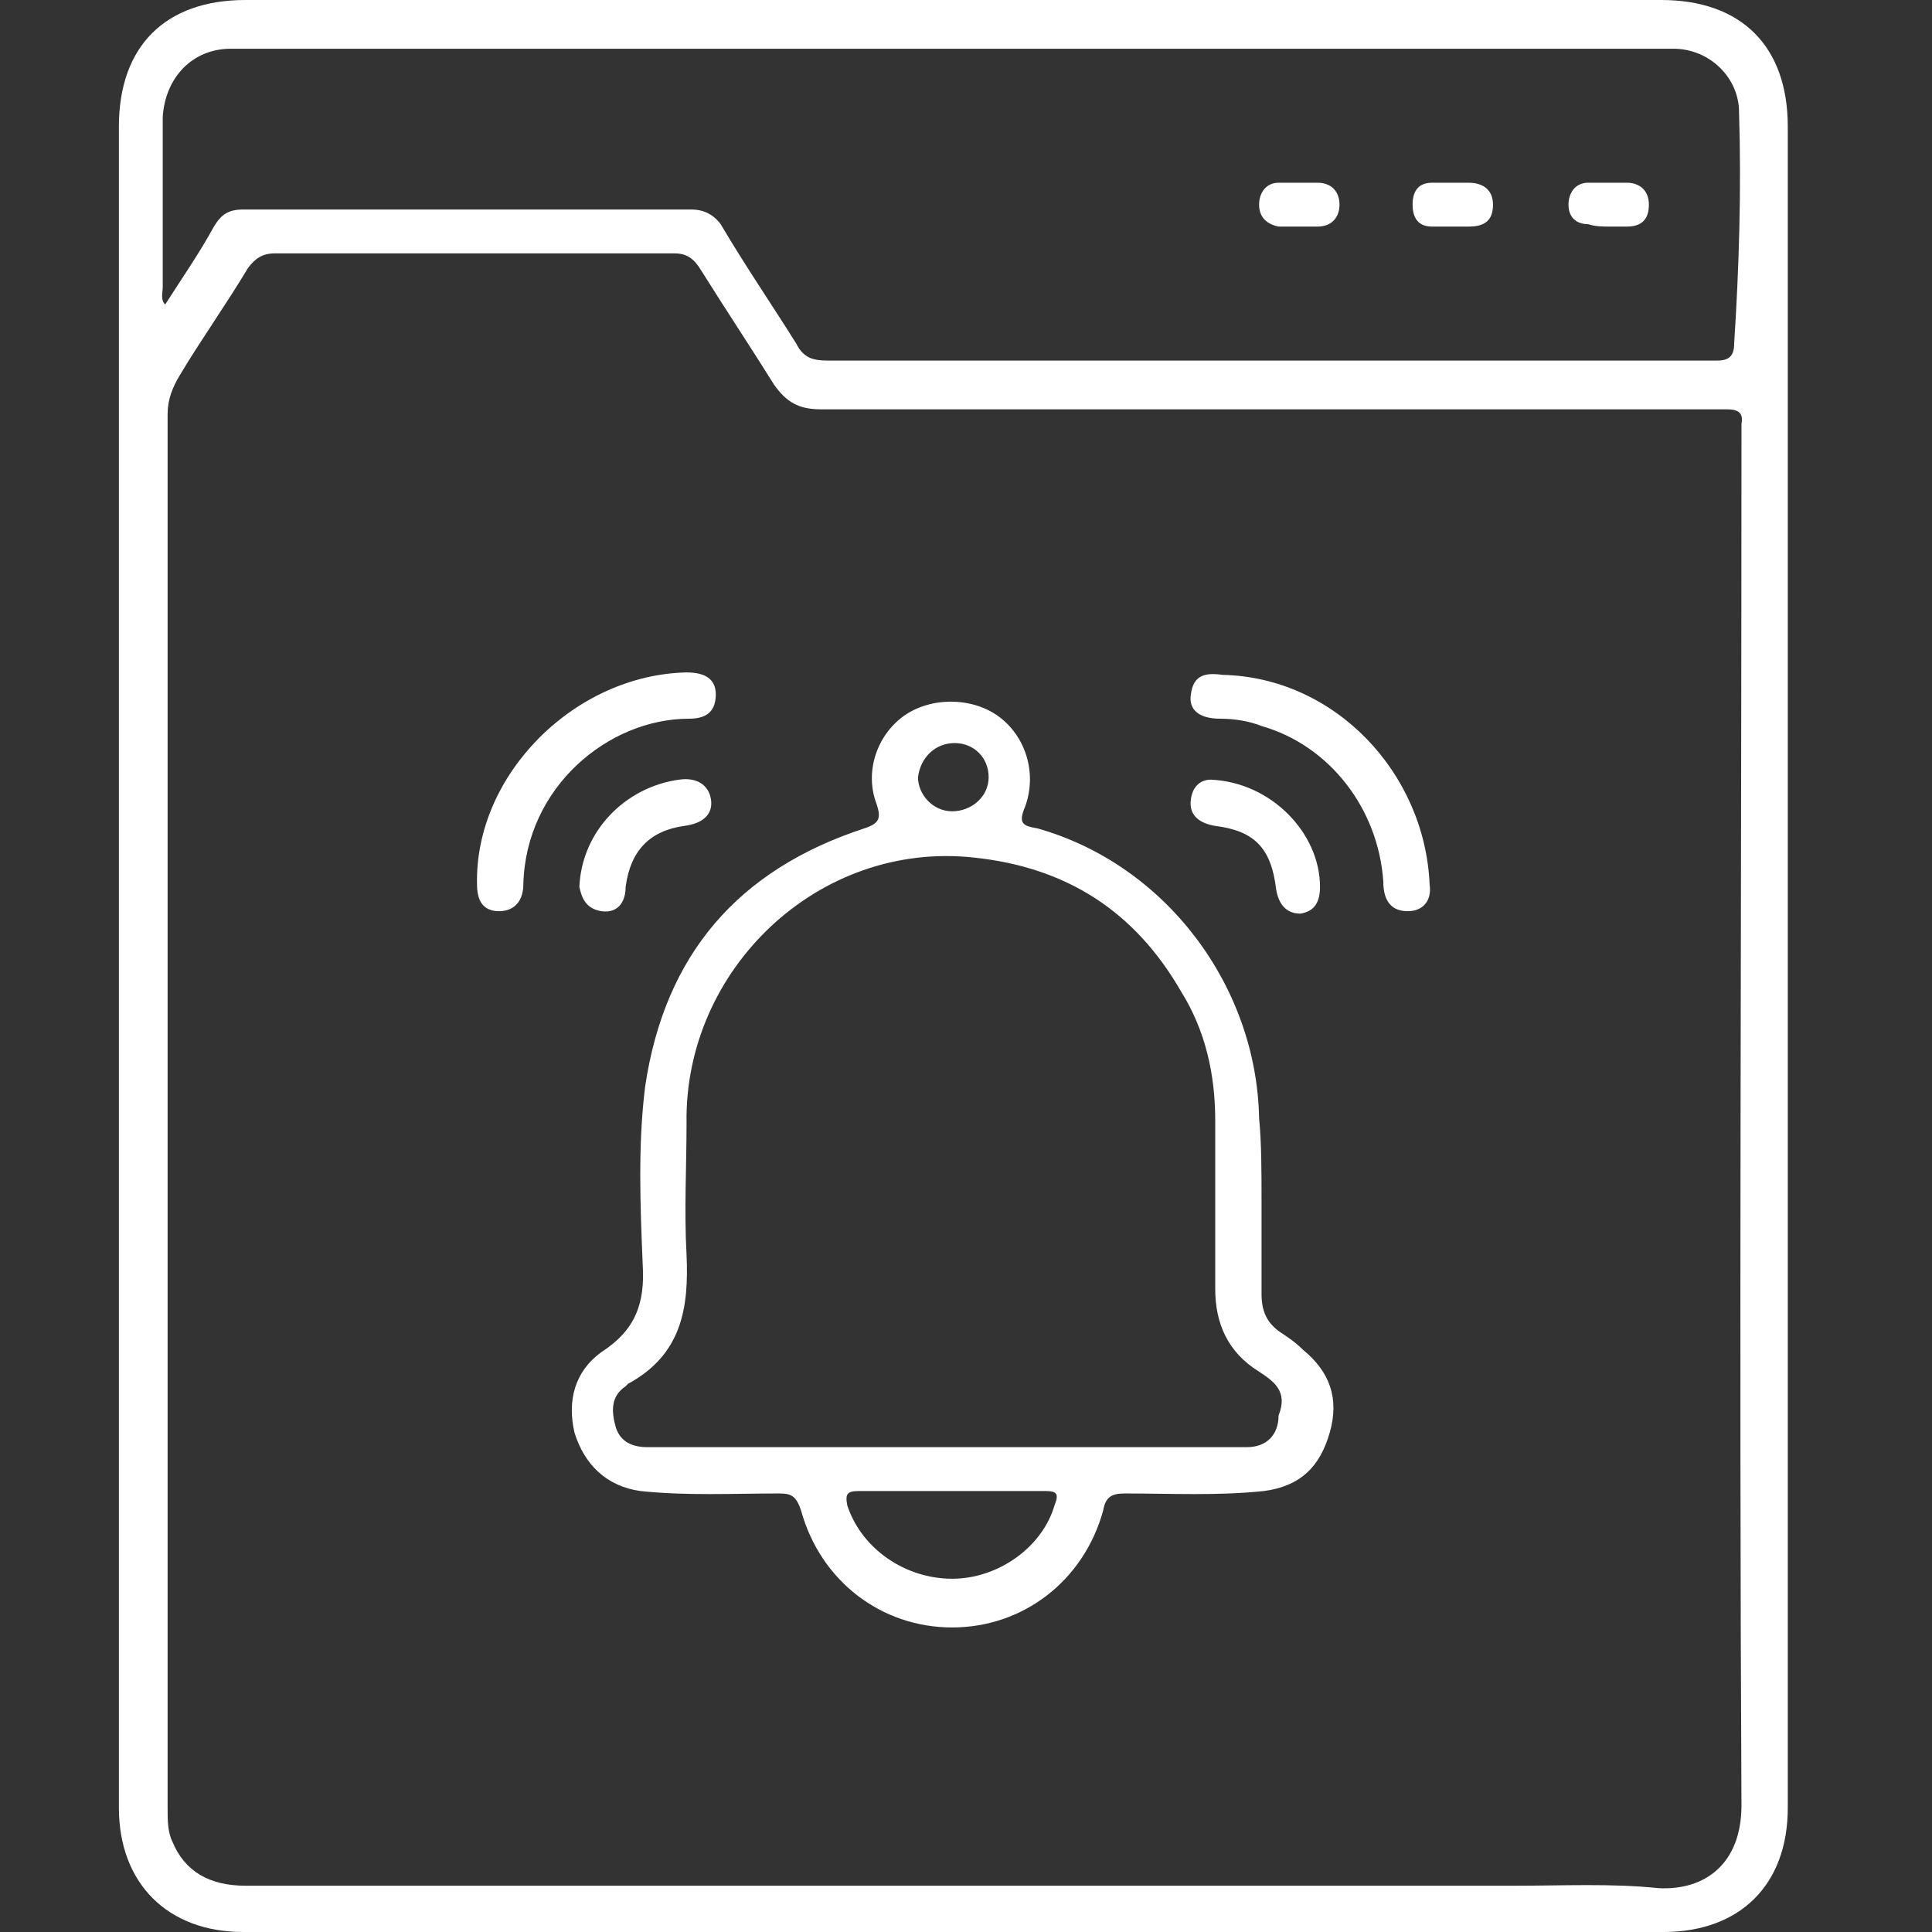 <svg width="65" height="65" viewBox="0 0 65 65" fill="none" xmlns="http://www.w3.org/2000/svg">
<rect x="0" y="0" width="65" height="65" fill="#333333" stroke="none"/>
<g clip-path="url(#clip0_457_323)">
<path d="M4 32.541C4 23.115 4 13.688 4 4.262C4 1.557 5.557 0 8.262 0C24.164 0 39.984 0 55.885 0C58.59 0 60.148 1.557 60.148 4.262C60.148 23.115 60.148 41.967 60.148 60.82C60.148 63.443 58.508 65 55.967 65C40.066 65 24.164 65 8.18 65C5.639 65 4 63.361 4 60.82C4 51.393 4 41.967 4 32.541ZM58.59 14.672C58.59 14.508 58.59 14.426 58.59 14.262C58.672 13.852 58.426 13.771 58.098 13.771C56.049 13.771 53.918 13.771 51.869 13.771C51.623 13.771 51.295 13.771 51.049 13.771C43.262 13.771 35.393 13.771 27.607 13.771C26.869 13.771 26.459 13.525 26.049 12.951C25.23 11.639 24.41 10.41 23.59 9.098C23.344 8.689 23.098 8.525 22.689 8.525C18.18 8.525 13.754 8.525 9.246 8.525C8.836 8.525 8.59 8.689 8.344 9.016C7.607 10.246 6.787 11.393 6.049 12.623C5.803 13.033 5.639 13.443 5.639 13.934C5.639 25.902 5.639 37.787 5.639 49.754C5.639 53.443 5.639 57.131 5.639 60.82C5.639 61.23 5.639 61.639 5.803 61.967C6.213 62.951 7.033 63.443 8.262 63.443C22.279 63.443 36.295 63.443 50.312 63.443C50.557 63.443 50.721 63.443 50.967 63.443C52.607 63.443 54.246 63.361 55.803 63.525C57.361 63.607 58.59 62.705 58.59 60.738C58.508 45.328 58.59 30 58.59 14.672ZM58.508 3.77C58.508 2.623 57.525 1.639 56.295 1.639C54.492 1.639 52.77 1.639 50.967 1.639C50.885 1.639 50.885 1.639 50.803 1.639C36.459 1.639 22.115 1.639 7.77 1.639C6.459 1.639 5.557 2.623 5.475 3.934C5.475 5.82 5.475 7.787 5.475 9.672C5.475 9.836 5.393 10.082 5.557 10.246C6.131 9.344 6.705 8.525 7.197 7.623C7.443 7.213 7.689 7.049 8.18 7.049C13.18 7.049 18.262 7.049 23.262 7.049C23.672 7.049 24 7.213 24.246 7.541C25.066 8.934 25.967 10.246 26.787 11.557C27.033 12.049 27.361 12.131 27.852 12.131C35.23 12.131 42.607 12.131 49.984 12.131C50.639 12.131 51.295 12.131 51.869 12.131C53.836 12.131 55.803 12.131 57.77 12.131C58.18 12.131 58.344 11.967 58.344 11.557C58.508 9.016 58.59 6.393 58.508 3.77ZM16.049 29.754C16.049 30.246 16.213 30.656 16.787 30.656C17.361 30.656 17.607 30.246 17.607 29.754C17.689 26.475 20.475 24.18 23.18 24.18C23.672 24.18 24.082 24.016 24.082 23.361C24.082 22.869 23.754 22.623 23.098 22.623C19.328 22.705 15.967 26.066 16.049 29.754ZM40.066 23.361C39.984 23.852 40.312 24.18 41.049 24.18C41.541 24.18 42.033 24.262 42.443 24.426C44.738 25.082 46.377 27.213 46.541 29.672C46.541 30.164 46.705 30.656 47.361 30.656C47.852 30.656 48.18 30.328 48.098 29.754C47.934 25.984 44.902 22.787 41.131 22.705C40.557 22.623 40.148 22.705 40.066 23.361ZM20.23 30.656C20.803 30.738 21.049 30.328 21.049 29.836C21.213 28.607 21.869 27.951 23.016 27.787C23.672 27.705 24 27.377 23.918 26.885C23.836 26.393 23.426 26.148 22.852 26.23C21.049 26.475 19.574 27.951 19.492 29.836C19.574 30.246 19.738 30.574 20.23 30.656ZM40.066 26.885C39.984 27.459 40.393 27.705 40.885 27.787C42.197 27.951 42.77 28.525 42.934 29.918C43.016 30.41 43.262 30.738 43.754 30.738C44.246 30.656 44.41 30.328 44.41 29.836C44.41 28.033 42.77 26.311 40.721 26.23C40.557 26.23 40.148 26.311 40.066 26.885ZM48.918 7.623C49.082 7.623 49.246 7.623 49.41 7.623C49.902 7.623 50.23 7.459 50.23 6.885C50.23 6.393 49.902 6.148 49.41 6.148C49 6.148 48.59 6.148 48.18 6.148C47.688 6.148 47.525 6.475 47.525 6.885C47.525 7.295 47.688 7.623 48.18 7.623C48.426 7.623 48.672 7.623 48.918 7.623ZM44.328 7.623C44.82 7.623 45.066 7.295 45.066 6.885C45.066 6.475 44.82 6.148 44.328 6.148C43.918 6.148 43.426 6.148 43.016 6.148C42.607 6.148 42.361 6.475 42.361 6.885C42.361 7.295 42.607 7.541 43.016 7.623C43.262 7.623 43.426 7.623 43.672 7.623C43.918 7.623 44.164 7.623 44.328 7.623ZM54.164 7.623C54.328 7.623 54.574 7.623 54.738 7.623C55.23 7.623 55.475 7.377 55.475 6.885C55.475 6.393 55.148 6.148 54.738 6.148C54.328 6.148 53.836 6.148 53.426 6.148C53.016 6.148 52.77 6.475 52.77 6.885C52.77 7.295 53.016 7.541 53.426 7.541C53.672 7.623 53.918 7.623 54.164 7.623ZM42.443 40.41C42.443 41.475 42.443 42.459 42.443 43.525C42.443 44.098 42.607 44.508 43.098 44.836C43.344 45 43.59 45.164 43.836 45.41C44.738 46.148 45.066 47.049 44.738 48.197C44.41 49.344 43.754 50 42.525 50.164C40.967 50.328 39.41 50.246 37.852 50.246C37.443 50.246 37.197 50.328 37.115 50.82C36.459 53.197 34.41 54.754 32.033 54.754C29.656 54.754 27.607 53.197 26.951 50.82C26.787 50.328 26.623 50.246 26.213 50.246C24.656 50.246 23.098 50.328 21.541 50.164C20.393 50 19.656 49.262 19.328 48.197C19.082 47.131 19.328 46.148 20.23 45.492C21.377 44.754 21.705 43.852 21.623 42.541C21.541 40.574 21.459 38.525 21.705 36.557C22.361 32.131 24.82 29.262 29.082 27.869C29.574 27.705 29.656 27.541 29.492 27.049C29.082 25.984 29.492 24.754 30.393 24.098C31.295 23.443 32.688 23.443 33.59 24.098C34.492 24.754 34.902 25.984 34.492 27.131C34.246 27.705 34.41 27.787 34.902 27.869C39.246 29.098 42.279 33.197 42.361 37.623C42.443 38.443 42.443 39.426 42.443 40.41ZM42.361 46.148C41.295 45.492 40.885 44.508 40.885 43.361C40.885 41.475 40.885 39.59 40.885 37.705C40.885 36.148 40.557 34.672 39.738 33.361C38.18 30.656 35.885 29.18 32.77 28.852C27.525 28.279 23.016 32.623 23.098 37.787C23.098 39.262 23.016 40.738 23.098 42.213C23.18 44.016 22.934 45.574 21.131 46.557C21.131 46.557 21.131 46.557 21.049 46.639C20.557 46.967 20.557 47.459 20.721 48.033C20.885 48.525 21.295 48.688 21.787 48.688C27.934 48.688 34.082 48.688 40.23 48.688C40.803 48.688 41.377 48.688 41.951 48.688C42.607 48.688 43.016 48.279 43.016 47.623C43.344 46.803 42.852 46.475 42.361 46.148ZM28.918 50.164C28.508 50.164 28.426 50.246 28.508 50.656C29 52.131 30.475 53.115 32.033 53.115C33.59 53.115 35.066 52.049 35.475 50.656C35.639 50.246 35.557 50.164 35.148 50.164C34.082 50.164 33.016 50.164 32.033 50.164C31.049 50.164 29.984 50.164 28.918 50.164ZM32.115 25C31.459 25 30.967 25.492 30.885 26.148C30.885 26.721 31.377 27.295 32.033 27.295C32.688 27.295 33.262 26.803 33.262 26.148C33.262 25.492 32.77 25 32.115 25Z" fill="white"/>
</g>
<defs>
<clipPath id="clip0_457_323">
<rect width="56.148" height="65" fill="white" transform="translate(4)"/>
</clipPath>
</defs>
</svg>
